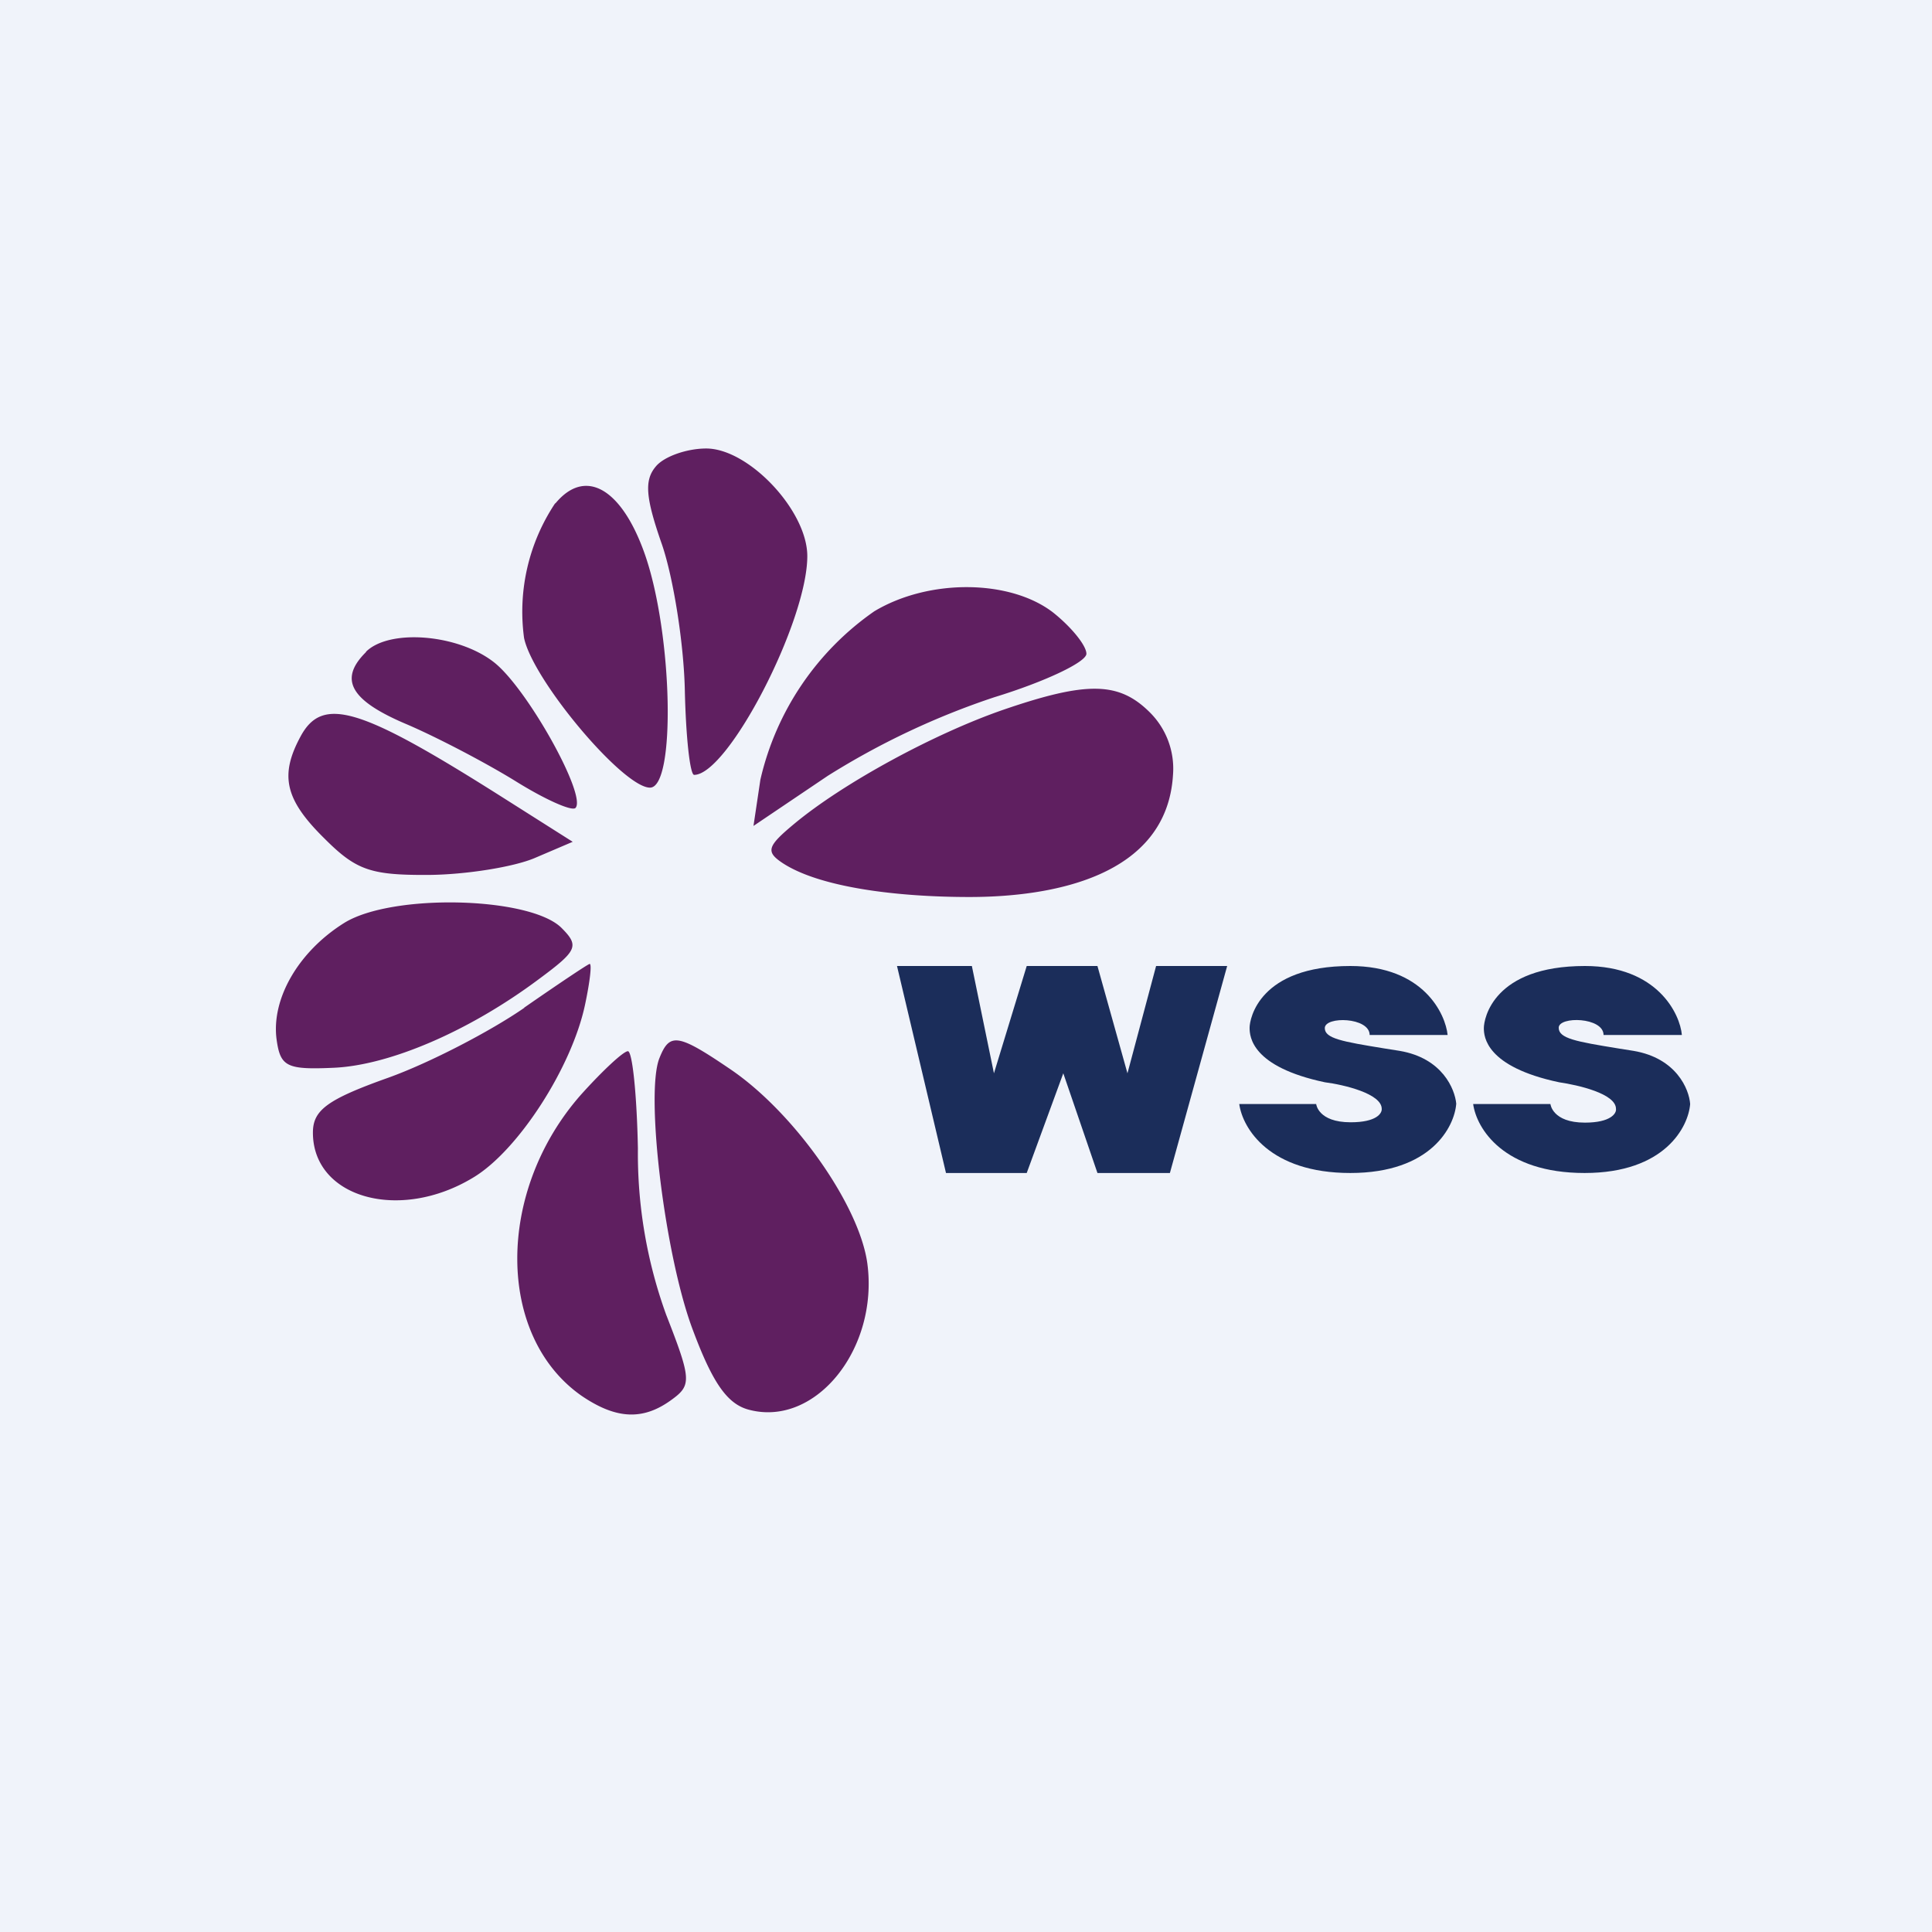 <!-- by TradingView --><svg width="56" height="56" viewBox="0 0 56 56" xmlns="http://www.w3.org/2000/svg"><path fill="#F0F3FA" d="M0 0h56v56H0z"/><path d="M19.01 13.52c-.34.4-.3.9.18 2.27.33.97.63 2.86.66 4.21.03 1.36.15 2.46.27 2.46.98 0 3.28-4.44 3.28-6.34 0-1.32-1.7-3.12-2.93-3.12-.56 0-1.22.23-1.46.52Zm-2.92 1.07a5.66 5.66 0 0 0-.9 3.9c.25 1.22 2.87 4.34 3.65 4.34.75 0 .66-4.42-.14-6.74-.67-1.93-1.73-2.55-2.6-1.5Zm9.25 3.13a8.17 8.17 0 0 0-3.3 4.88l-.2 1.34 2.15-1.45a22.3 22.3 0 0 1 4.83-2.28c1.47-.45 2.67-1.02 2.67-1.26s-.44-.78-.97-1.2c-1.25-.96-3.6-.98-5.18-.03ZM10.61 18.9c-.8.79-.46 1.4 1.17 2.09.89.38 2.3 1.12 3.16 1.65.85.53 1.63.88 1.74.78.34-.35-1.41-3.49-2.37-4.23-1.04-.81-3.02-.97-3.7-.3Zm18.48 1.67c-2 .69-4.64 2.12-6.07 3.31-.77.64-.83.8-.36 1.12 1.07.72 3.33 1 5.44 1 2.36 0 5.72-.57 5.9-3.54a2.3 2.3 0 0 0-.68-1.82c-.89-.88-1.81-.9-4.23-.07Zm-20.38.78c-.61 1.13-.45 1.83.7 2.96.92.92 1.34 1.06 3.03 1.05 1.07-.01 2.45-.23 3.06-.49l1.1-.47-2.02-1.28c-4.15-2.63-5.23-2.96-5.87-1.77Zm1.27 5.4c-1.33.83-2.13 2.21-1.96 3.4.11.77.3.86 1.65.8 1.62-.07 3.93-1.06 5.95-2.57 1.12-.83 1.18-.96.65-1.49-.92-.9-4.9-1-6.29-.14Zm5.22 2.46c-.98.68-2.75 1.6-3.95 2.03-1.77.63-2.18.94-2.18 1.59 0 1.89 2.51 2.6 4.65 1.3 1.3-.78 2.86-3.2 3.24-5.02.14-.66.2-1.18.13-1.17-.07.02-.92.59-1.9 1.27Zm3.91 1.47c-.41 1.06.17 5.77.98 7.89.58 1.55 1.01 2.15 1.65 2.3 1.92.48 3.73-1.79 3.4-4.25-.23-1.68-2.1-4.34-3.93-5.6-1.57-1.07-1.8-1.1-2.1-.34Zm-2.27 1.05c-2.47 2.8-2.46 7 .02 8.73 1 .68 1.78.72 2.61.11.58-.42.57-.59-.16-2.46a13.7 13.7 0 0 1-.82-4.82c-.03-1.55-.16-2.82-.29-2.82-.13 0-.74.57-1.36 1.26Z" fill="#5F1F60"/><path d="M27.42 34 26 28h2.17l.64 3.11.95-3.11h2.05l.87 3.11.83-3.11h2.06l-1.66 6h-2.1l-.99-2.89L29.76 34h-2.34Zm14.54-4H39.7c0-.52-1.3-.55-1.3-.2 0 .3.5.39 1.73.59l.44.07c1.24.21 1.6 1.11 1.64 1.53-.05.67-.73 2.01-3.07 2.01-2.33 0-3.12-1.28-3.22-2h2.23s.05.53 1 .53c.75 0 .91-.26.9-.39 0-.44-1.1-.7-1.65-.77-2.12-.45-2.18-1.32-2.18-1.58S36.5 28 39.14 28c2.13 0 2.76 1.4 2.82 2Zm4.53 0h2.26c-.05-.6-.7-2-2.81-2-2.66 0-2.93 1.53-2.93 1.8 0 .25.06 1.12 2.18 1.57.55.08 1.65.33 1.65.77.02.13-.15.4-.9.4-.95 0-1-.54-1-.54H42.7c.1.72.89 2 3.23 2 2.33 0 3.01-1.34 3.06-2-.03-.43-.4-1.33-1.64-1.54l-.44-.07c-1.23-.2-1.73-.29-1.73-.6 0-.34 1.3-.31 1.3.21Z" fill="#1B2D5A"/></svg>